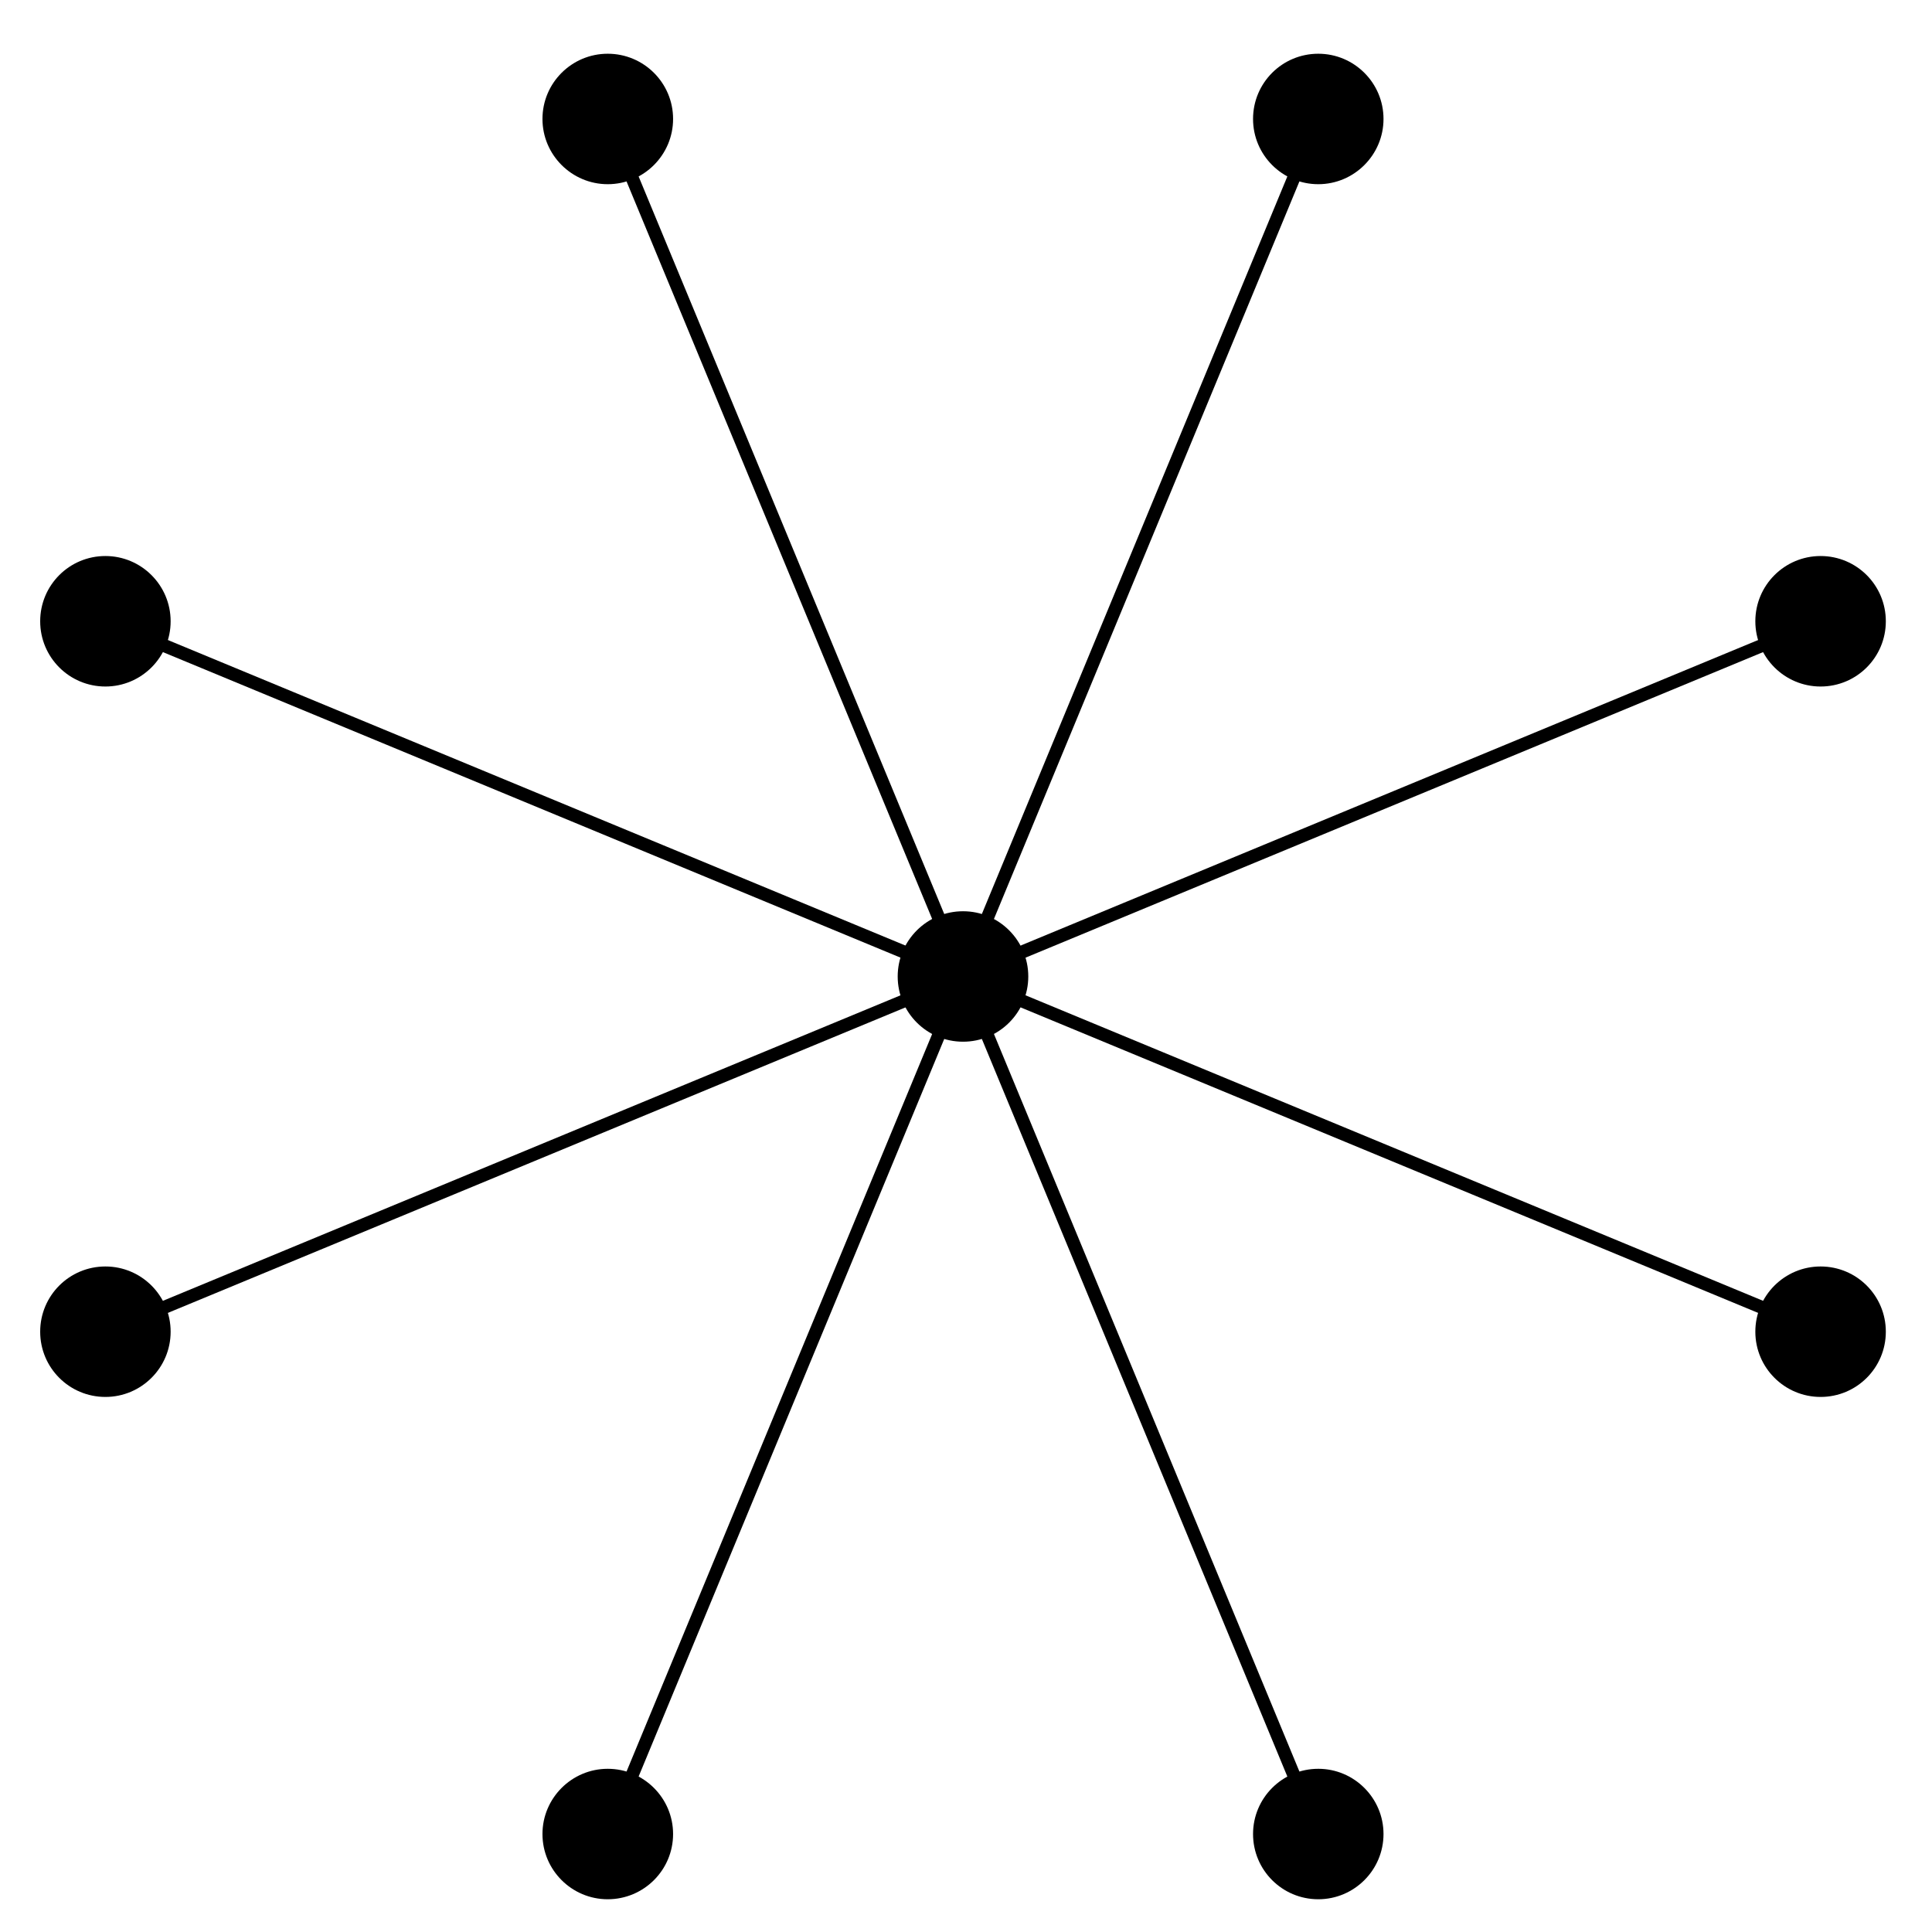 <?xml version="1.0" encoding="UTF-8"?>
<svg xmlns="http://www.w3.org/2000/svg" xmlns:xlink="http://www.w3.org/1999/xlink" width="59pt" height="59pt" viewBox="0 0 59 59" version="1.1">
<g id="surface1">
<path style=" stroke:none;fill-rule:nonzero;fill:rgb(0%,0%,0%);fill-opacity:1;" d="M 31.402 29.82 C 31.402 28.719 30.508 27.828 29.41 27.828 C 28.309 27.828 27.414 28.719 27.414 29.82 C 27.414 30.922 28.309 31.812 29.41 31.812 C 30.508 31.812 31.402 30.922 31.402 29.82 Z M 31.402 29.82 "/>
<path style="fill:none;stroke-width:0.399;stroke-linecap:butt;stroke-linejoin:miter;stroke:rgb(0%,0%,0%);stroke-opacity:1;stroke-miterlimit:10;" d="M 0.002 0 L 26.187 10.848 " transform="matrix(1,0,0,-1,29.408,29.82)"/>
<path style=" stroke:none;fill-rule:nonzero;fill:rgb(0%,0%,0%);fill-opacity:1;" d="M 57.59 18.973 C 57.59 17.871 56.699 16.98 55.598 16.98 C 54.5 16.98 53.605 17.871 53.605 18.973 C 53.605 20.074 54.5 20.965 55.598 20.965 C 56.699 20.965 57.59 20.074 57.59 18.973 Z M 57.59 18.973 "/>
<path style="fill:none;stroke-width:0.399;stroke-linecap:butt;stroke-linejoin:miter;stroke:rgb(0%,0%,0%);stroke-opacity:1;stroke-miterlimit:10;" d="M 0.002 0 L 10.848 26.187 " transform="matrix(1,0,0,-1,29.408,29.82)"/>
<path style=" stroke:none;fill-rule:nonzero;fill:rgb(0%,0%,0%);fill-opacity:1;" d="M 42.25 3.633 C 42.25 2.531 41.355 1.641 40.258 1.641 C 39.156 1.641 38.266 2.531 38.266 3.633 C 38.266 4.73 39.156 5.625 40.258 5.625 C 41.355 5.625 42.25 4.73 42.25 3.633 Z M 42.25 3.633 "/>
<path style="fill:none;stroke-width:0.399;stroke-linecap:butt;stroke-linejoin:miter;stroke:rgb(0%,0%,0%);stroke-opacity:1;stroke-miterlimit:10;" d="M 0.002 0 L -10.849 26.187 " transform="matrix(1,0,0,-1,29.408,29.82)"/>
<path style=" stroke:none;fill-rule:nonzero;fill:rgb(0%,0%,0%);fill-opacity:1;" d="M 20.555 3.633 C 20.555 2.531 19.66 1.641 18.559 1.641 C 17.461 1.641 16.566 2.531 16.566 3.633 C 16.566 4.73 17.461 5.625 18.559 5.625 C 19.66 5.625 20.555 4.73 20.555 3.633 Z M 20.555 3.633 "/>
<path style="fill:none;stroke-width:0.399;stroke-linecap:butt;stroke-linejoin:miter;stroke:rgb(0%,0%,0%);stroke-opacity:1;stroke-miterlimit:10;" d="M 0.002 0 L -26.187 10.848 " transform="matrix(1,0,0,-1,29.408,29.82)"/>
<path style=" stroke:none;fill-rule:nonzero;fill:rgb(0%,0%,0%);fill-opacity:1;" d="M 5.211 18.973 C 5.211 17.871 4.316 16.98 3.219 16.98 C 2.117 16.98 1.227 17.871 1.227 18.973 C 1.227 20.074 2.117 20.965 3.219 20.965 C 4.316 20.965 5.211 20.074 5.211 18.973 Z M 5.211 18.973 "/>
<path style="fill:none;stroke-width:0.399;stroke-linecap:butt;stroke-linejoin:miter;stroke:rgb(0%,0%,0%);stroke-opacity:1;stroke-miterlimit:10;" d="M 0.002 0 L -26.187 -10.847 " transform="matrix(1,0,0,-1,29.408,29.82)"/>
<path style=" stroke:none;fill-rule:nonzero;fill:rgb(0%,0%,0%);fill-opacity:1;" d="M 5.211 40.668 C 5.211 39.566 4.316 38.676 3.219 38.676 C 2.117 38.676 1.227 39.566 1.227 40.668 C 1.227 41.77 2.117 42.66 3.219 42.66 C 4.316 42.66 5.211 41.77 5.211 40.668 Z M 5.211 40.668 "/>
<path style="fill:none;stroke-width:0.399;stroke-linecap:butt;stroke-linejoin:miter;stroke:rgb(0%,0%,0%);stroke-opacity:1;stroke-miterlimit:10;" d="M 0.002 0 L -10.849 -26.187 " transform="matrix(1,0,0,-1,29.408,29.82)"/>
<path style=" stroke:none;fill-rule:nonzero;fill:rgb(0%,0%,0%);fill-opacity:1;" d="M 20.555 56.008 C 20.555 54.91 19.66 54.016 18.559 54.016 C 17.461 54.016 16.566 54.91 16.566 56.008 C 16.566 57.109 17.461 58 18.559 58 C 19.66 58 20.555 57.109 20.555 56.008 Z M 20.555 56.008 "/>
<path style="fill:none;stroke-width:0.399;stroke-linecap:butt;stroke-linejoin:miter;stroke:rgb(0%,0%,0%);stroke-opacity:1;stroke-miterlimit:10;" d="M 0.002 0 L 10.848 -26.187 " transform="matrix(1,0,0,-1,29.408,29.82)"/>
<path style=" stroke:none;fill-rule:nonzero;fill:rgb(0%,0%,0%);fill-opacity:1;" d="M 42.25 56.008 C 42.25 54.91 41.355 54.016 40.258 54.016 C 39.156 54.016 38.266 54.91 38.266 56.008 C 38.266 57.109 39.156 58 40.258 58 C 41.355 58 42.25 57.109 42.25 56.008 Z M 42.25 56.008 "/>
<path style="fill:none;stroke-width:0.399;stroke-linecap:butt;stroke-linejoin:miter;stroke:rgb(0%,0%,0%);stroke-opacity:1;stroke-miterlimit:10;" d="M 0.002 0 L 26.187 -10.847 " transform="matrix(1,0,0,-1,29.408,29.82)"/>
<path style=" stroke:none;fill-rule:nonzero;fill:rgb(0%,0%,0%);fill-opacity:1;" d="M 57.59 40.668 C 57.59 39.566 56.699 38.676 55.598 38.676 C 54.5 38.676 53.605 39.566 53.605 40.668 C 53.605 41.77 54.5 42.66 55.598 42.66 C 56.699 42.66 57.59 41.77 57.59 40.668 Z M 57.59 40.668 "/>
</g>
</svg>
